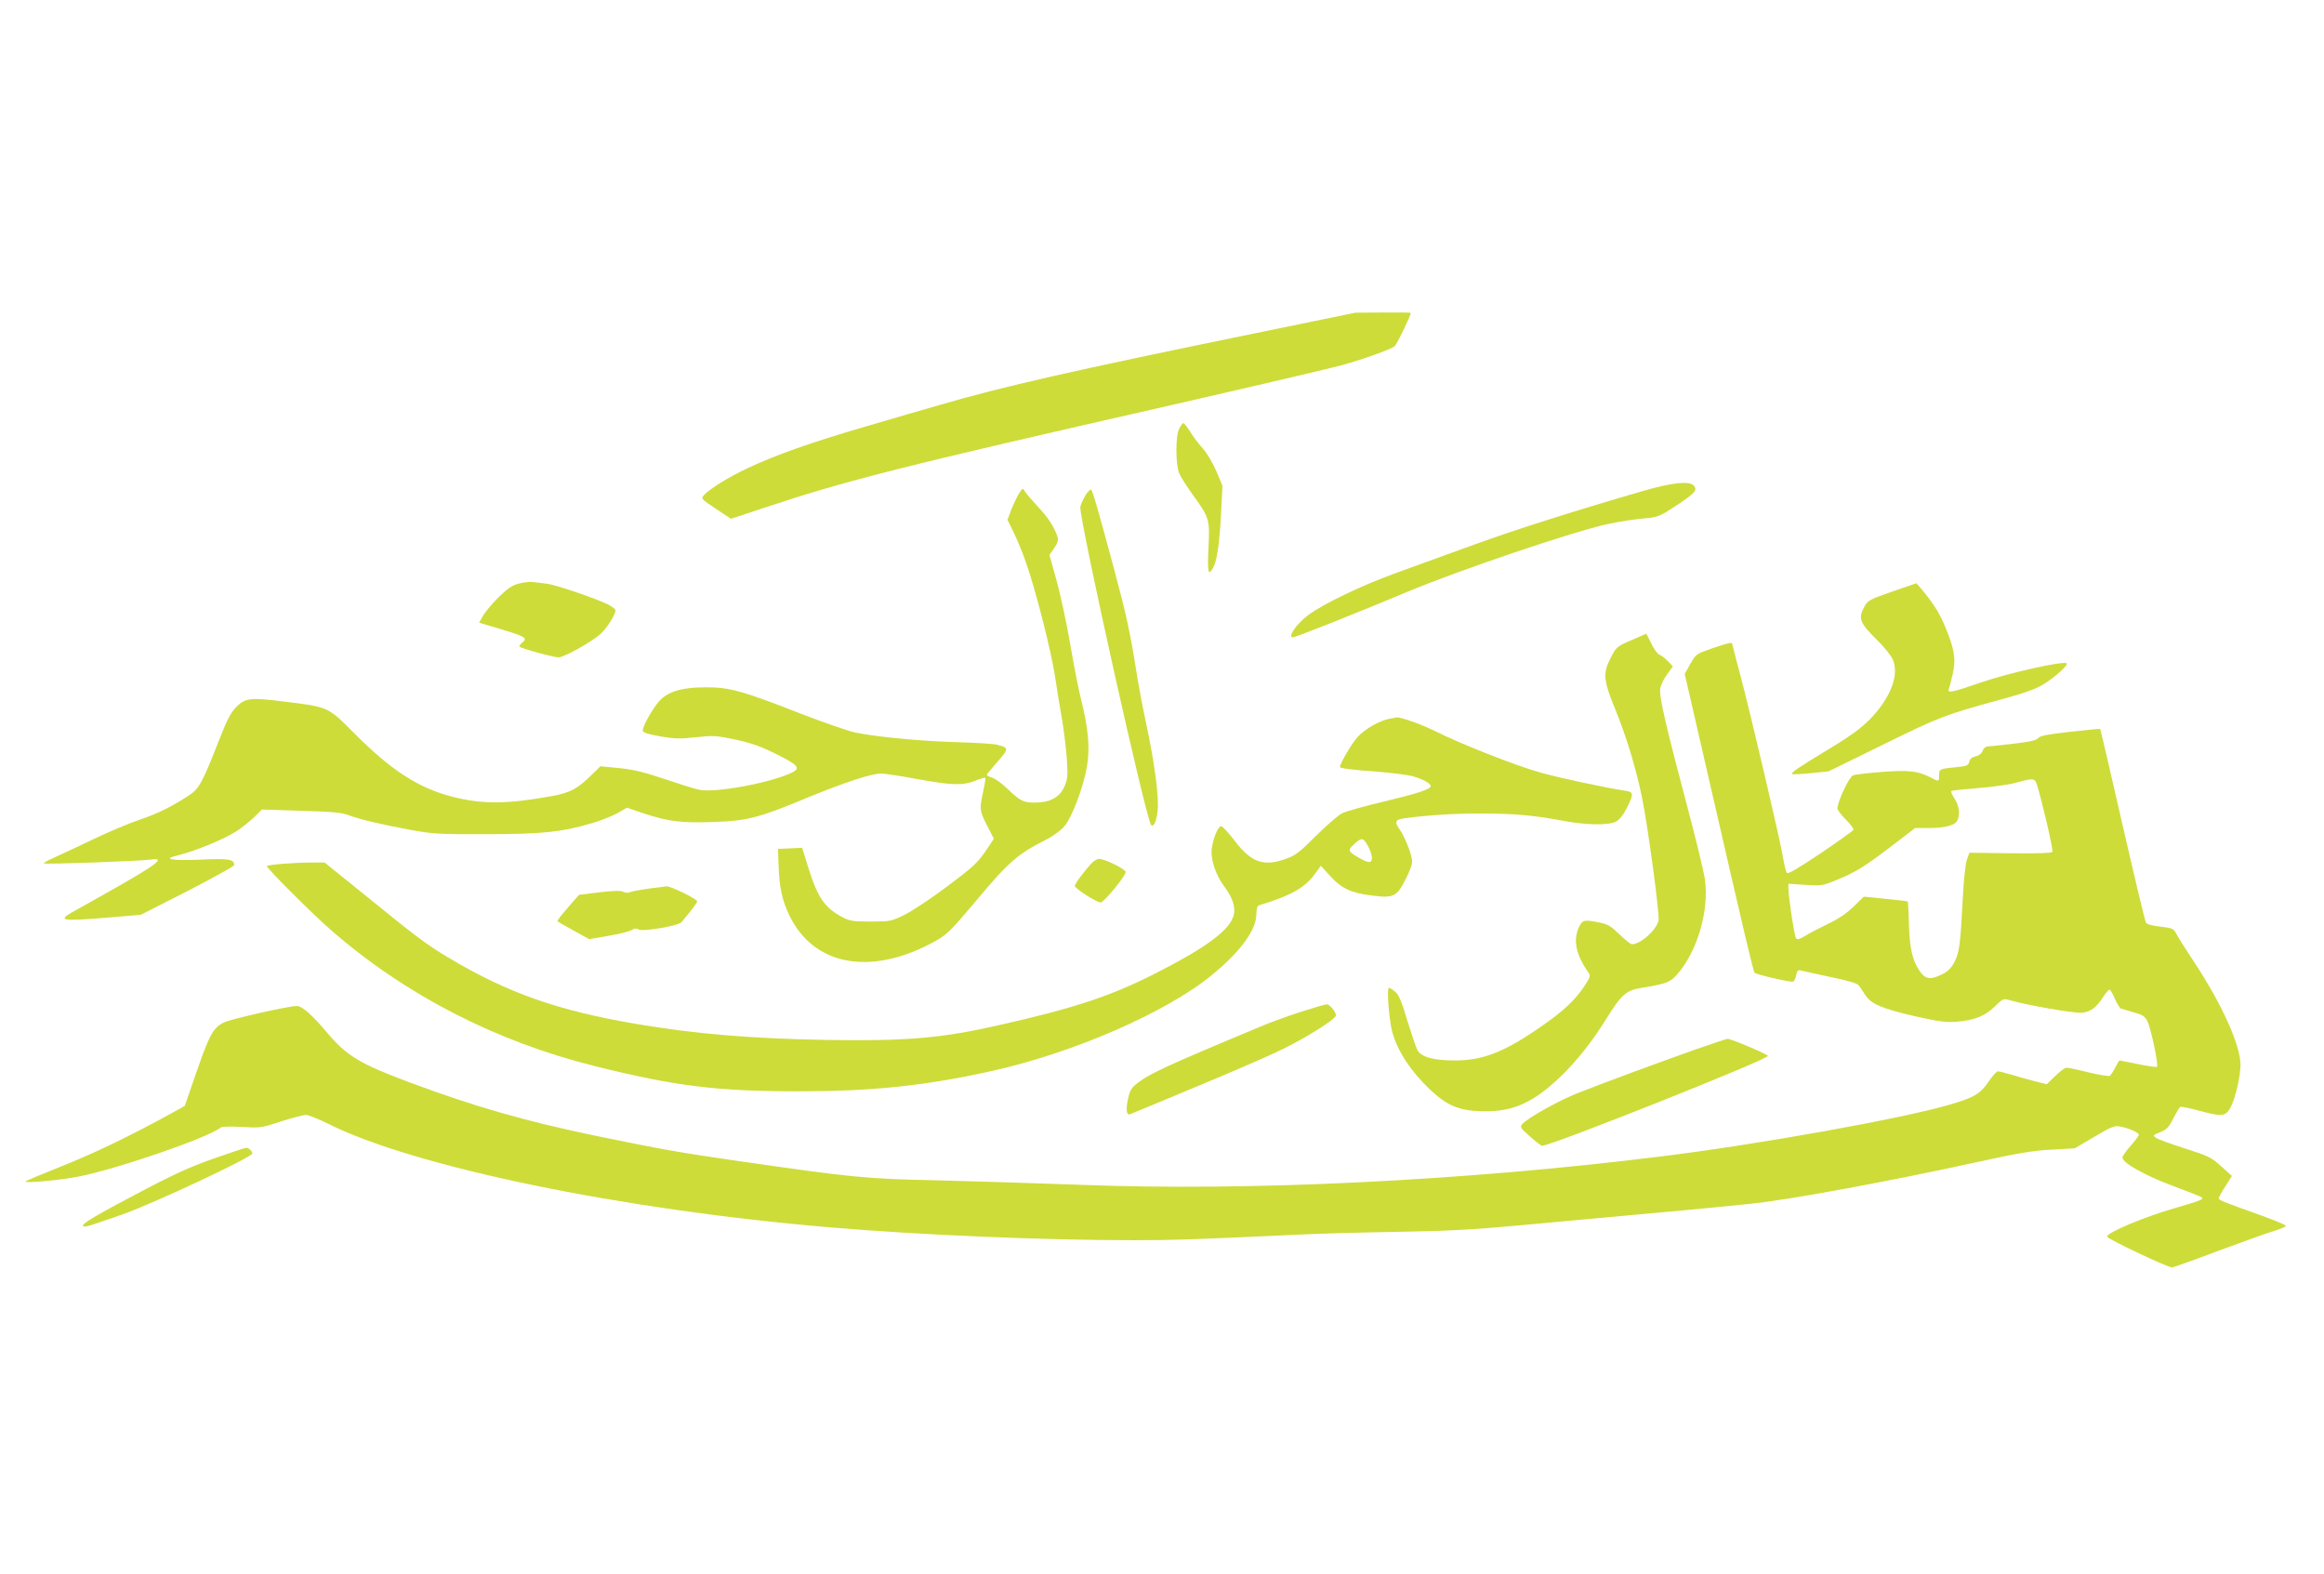 <?xml version="1.0" standalone="no"?>
<!DOCTYPE svg PUBLIC "-//W3C//DTD SVG 20010904//EN"
 "http://www.w3.org/TR/2001/REC-SVG-20010904/DTD/svg10.dtd">
<svg version="1.0" xmlns="http://www.w3.org/2000/svg"
 width="1280pt" height="867pt" viewBox="0 0 1280 867"
 preserveAspectRatio="xMidYMid meet">
<g transform="translate(0,867) scale(0.1,-0.1)"
fill="#cddc39" stroke="none">
<path d="M6910 6834 c-996 -204 -1388 -293 -1730 -393 -74 -21 -260 -75 -413
-120 -302 -88 -496 -157 -653 -231 -102 -48 -205 -112 -237 -147 -17 -19 -15
-21 66 -75 l83 -55 175 58 c459 153 759 229 2250 568 459 105 882 204 940 220
121 34 267 86 290 104 12 9 89 168 89 184 0 2 -69 3 -152 2 l-153 -1 -555
-114z"/>
<path d="M6495 6310 c-21 -40 -21 -197 0 -247 9 -21 43 -74 76 -120 90 -124
93 -134 85 -290 -7 -137 -1 -161 28 -105 20 38 34 144 42 307 l7 140 -33 79
c-19 44 -51 99 -74 125 -23 25 -55 67 -71 94 -17 26 -33 47 -37 47 -4 0 -14
-13 -23 -30z"/>
<path d="M9045 5965 c-395 -115 -701 -213 -925 -294 -135 -49 -328 -119 -430
-156 -191 -69 -403 -171 -487 -234 -63 -48 -113 -121 -83 -121 16 0 355 135
632 251 286 120 923 335 1103 373 66 14 156 28 200 31 77 7 83 9 178 71 102
68 117 84 97 109 -23 28 -122 18 -285 -30z"/>
<path d="M5611 5950 c-11 -19 -30 -59 -42 -89 l-20 -54 35 -71 c19 -39 48
-109 64 -156 53 -146 140 -489 162 -630 11 -74 29 -184 40 -245 10 -60 22
-158 26 -216 6 -94 4 -110 -14 -152 -26 -58 -78 -86 -160 -87 -65 0 -82 8
-152 75 -30 29 -68 57 -85 62 -16 5 -30 12 -30 16 0 3 27 35 59 72 64 73 64
77 -4 94 -19 5 -120 11 -225 14 -193 6 -423 27 -550 52 -38 7 -173 54 -300
103 -324 127 -395 147 -525 147 -146 0 -225 -27 -273 -93 -40 -54 -77 -125
-77 -145 0 -11 28 -20 95 -32 82 -14 110 -15 198 -5 95 10 110 10 218 -13 90
-20 139 -37 227 -81 114 -57 131 -75 91 -97 -108 -57 -428 -118 -519 -98 -25
5 -110 32 -190 59 -110 37 -170 52 -249 60 l-104 10 -47 -46 c-79 -78 -120
-100 -220 -118 -247 -45 -384 -46 -551 -3 -186 48 -336 146 -539 350 -146 146
-138 143 -390 174 -173 22 -207 19 -252 -24 -35 -33 -54 -68 -101 -188 -90
-230 -110 -268 -163 -303 -93 -62 -178 -104 -280 -138 -55 -19 -170 -67 -255
-108 -85 -40 -181 -86 -213 -100 -32 -14 -57 -28 -54 -31 6 -6 530 13 586 21
91 14 42 -24 -233 -179 -88 -49 -180 -101 -203 -114 -73 -42 -44 -46 179 -28
l204 17 258 131 c141 73 257 137 257 143 0 32 -29 37 -183 30 -165 -7 -217 3
-126 24 86 20 252 88 316 129 32 20 78 57 102 80 l44 43 216 -7 c177 -5 225
-10 266 -26 59 -22 177 -50 346 -81 111 -20 154 -23 409 -22 310 1 409 11 575
59 50 14 114 40 144 56 l54 31 91 -31 c137 -45 208 -54 379 -48 191 6 255 22
521 133 209 86 355 134 410 134 17 0 106 -13 196 -30 194 -35 251 -37 321 -10
28 12 53 19 55 17 3 -2 -2 -36 -11 -76 -21 -100 -20 -106 22 -188 l37 -72 -49
-73 c-43 -62 -72 -88 -210 -191 -88 -66 -194 -136 -235 -156 -72 -35 -79 -36
-185 -36 -96 0 -116 3 -155 24 -98 51 -137 108 -190 279 l-32 103 -66 -3 -67
-3 3 -85 c4 -126 19 -196 59 -280 131 -273 435 -335 776 -158 92 48 102 58
262 248 169 202 224 249 371 323 42 21 86 53 106 76 42 49 105 215 125 331 17
99 7 211 -32 365 -13 50 -40 187 -60 305 -20 118 -55 278 -76 354 l-39 140 26
37 c19 27 24 44 19 61 -17 54 -51 107 -109 168 -33 36 -66 74 -72 85 -11 19
-12 18 -33 -15z"/>
<path d="M5976 5938 c-14 -25 -26 -53 -26 -62 0 -93 362 -1719 390 -1749 14
-15 30 21 36 79 8 76 -17 262 -62 474 -20 90 -46 232 -59 315 -30 189 -52 292
-116 530 -86 320 -120 440 -129 448 -4 5 -20 -11 -34 -35z"/>
<path d="M2857 5456 c-38 -10 -63 -28 -112 -76 -34 -34 -72 -79 -84 -100 l-22
-39 103 -31 c157 -47 166 -53 133 -80 -8 -7 -15 -16 -15 -20 0 -8 186 -60 217
-60 31 0 192 91 234 132 36 35 79 105 79 127 0 6 -17 19 -37 30 -67 34 -287
109 -338 116 -27 3 -63 8 -80 10 -16 2 -52 -2 -78 -9z"/>
<path d="M10421 5412 c-131 -46 -134 -48 -156 -90 -31 -58 -20 -85 72 -175 42
-41 79 -88 89 -111 29 -74 0 -171 -81 -275 -62 -78 -124 -128 -290 -227 -147
-89 -193 -120 -185 -127 3 -2 49 0 103 5 l98 10 302 148 c313 154 344 165 641
246 130 35 195 58 237 83 70 43 147 113 130 119 -31 10 -317 -54 -463 -104
-168 -58 -194 -63 -184 -38 3 8 13 45 21 82 19 81 10 138 -42 262 -32 77 -68
133 -135 212 l-23 26 -134 -46z"/>
<path d="M8984 5144 c-80 -35 -82 -37 -114 -99 -43 -84 -39 -122 28 -285 61
-150 115 -329 147 -488 33 -165 97 -642 90 -672 -14 -54 -99 -130 -147 -130
-7 0 -37 24 -68 54 -45 44 -64 56 -108 65 -87 18 -97 16 -117 -28 -32 -72 -14
-152 57 -252 9 -13 3 -27 -29 -75 -51 -75 -114 -133 -233 -216 -204 -142 -322
-188 -477 -188 -120 0 -187 19 -207 59 -8 15 -32 87 -55 161 -30 103 -46 140
-66 158 -14 12 -30 22 -35 22 -11 0 -4 -121 11 -209 17 -100 81 -213 177 -313
122 -127 191 -158 347 -158 154 0 265 52 409 190 88 84 174 192 253 319 85
136 109 157 195 171 130 21 156 30 192 70 113 126 181 353 156 528 -6 43 -51
228 -100 412 -114 429 -153 597 -146 637 2 18 19 53 37 78 l33 45 -29 30 c-16
16 -37 32 -46 35 -10 4 -30 31 -44 61 -14 29 -27 54 -28 54 -1 0 -39 -17 -83
-36z"/>
<path d="M9428 5099 c-85 -30 -87 -31 -118 -85 l-31 -55 151 -657 c172 -750
227 -983 234 -989 9 -10 199 -54 211 -49 7 2 15 18 18 36 5 24 11 30 24 26 10
-3 83 -19 163 -36 101 -21 149 -35 158 -47 7 -10 23 -33 35 -52 32 -50 91 -75
272 -117 133 -30 172 -35 230 -31 99 8 157 31 212 84 44 44 47 45 82 35 91
-27 359 -74 399 -69 48 5 80 30 118 90 13 20 28 37 33 37 4 0 18 -23 29 -50
12 -28 27 -52 34 -54 7 -3 39 -12 70 -21 47 -13 61 -21 75 -48 20 -39 63 -246
53 -252 -5 -3 -52 4 -105 15 -54 11 -99 20 -101 20 -2 0 -13 -18 -24 -39 -11
-22 -24 -42 -30 -46 -5 -3 -57 5 -116 19 -58 15 -113 26 -122 26 -9 0 -37 -21
-63 -46 l-46 -45 -64 16 c-35 9 -93 25 -128 36 -35 10 -69 19 -77 19 -7 0 -31
-26 -53 -59 -45 -66 -80 -86 -215 -125 -267 -78 -1055 -219 -1591 -285 -1079
-134 -2261 -192 -3190 -156 -242 9 -602 20 -800 25 -389 8 -457 15 -1115 110
-294 42 -408 63 -754 134 -394 82 -673 162 -1024 293 -280 104 -353 148 -461
277 -81 96 -137 146 -166 146 -46 0 -373 -74 -405 -92 -62 -34 -78 -67 -177
-356 l-35 -102 -61 -34 c-232 -128 -433 -225 -611 -296 -113 -45 -206 -84
-206 -87 0 -10 193 8 290 27 212 41 719 215 786 271 6 5 57 6 115 3 101 -6
108 -6 216 30 62 20 124 36 138 36 14 0 69 -22 123 -49 474 -237 1613 -473
2762 -570 488 -42 1180 -71 1679 -71 217 0 322 4 886 30 116 6 365 13 555 16
267 4 418 12 670 35 179 17 375 34 435 40 227 20 754 69 850 80 207 21 758
123 1229 226 242 53 326 67 427 72 l126 7 107 63 c89 53 112 63 139 58 46 -7
107 -34 107 -46 0 -6 -20 -33 -45 -61 -25 -28 -45 -57 -45 -65 0 -29 123 -98
278 -156 84 -31 156 -60 159 -63 12 -11 -6 -18 -154 -61 -164 -47 -368 -133
-368 -155 0 -12 333 -170 359 -170 5 0 120 41 255 92 135 50 274 100 309 110
34 10 62 23 62 27 0 5 -60 30 -132 56 -215 77 -238 86 -238 96 0 5 16 34 37
66 l36 57 -59 53 c-54 49 -70 57 -199 98 -78 25 -150 51 -160 59 -19 13 -18
15 23 31 36 15 48 27 72 76 16 31 33 60 38 63 5 3 56 -7 113 -23 120 -32 139
-30 167 26 25 49 52 168 52 228 0 109 -101 333 -254 565 -46 69 -90 139 -99
157 -15 29 -21 32 -88 40 -47 5 -75 13 -80 23 -5 8 -63 251 -129 539 -66 289
-121 526 -123 527 -1 1 -75 -6 -165 -16 -125 -14 -166 -22 -175 -34 -9 -12
-44 -21 -132 -31 -66 -8 -130 -15 -143 -15 -14 0 -26 -9 -32 -24 -5 -15 -20
-27 -38 -31 -20 -4 -32 -14 -36 -30 -5 -21 -13 -24 -73 -30 -91 -9 -93 -10
-93 -45 0 -36 0 -36 -50 -10 -68 34 -115 40 -264 29 -77 -6 -149 -14 -160 -19
-21 -7 -86 -146 -86 -182 0 -9 21 -36 46 -61 25 -25 44 -51 43 -56 -2 -6 -84
-64 -181 -130 -126 -84 -180 -116 -186 -108 -6 7 -15 46 -22 87 -16 97 -177
785 -235 1003 -25 93 -45 171 -45 173 0 8 -27 2 -112 -27z m1791 -751 c28 -88
91 -360 85 -369 -4 -7 -84 -10 -232 -8 l-225 3 -14 -39 c-8 -23 -18 -117 -23
-220 -12 -234 -18 -282 -39 -330 -22 -48 -44 -69 -95 -90 -50 -21 -75 -14
-104 29 -39 57 -54 123 -58 255 -2 68 -5 125 -6 126 -2 2 -57 9 -123 15 l-120
12 -56 -55 c-38 -37 -84 -68 -143 -96 -47 -23 -104 -52 -125 -66 -30 -18 -42
-21 -49 -12 -9 12 -42 229 -42 276 l0 24 93 -6 c89 -6 95 -5 175 28 105 43
153 73 306 190 l124 95 74 0 c88 0 144 14 158 40 17 33 11 84 -15 122 -14 20
-21 39 -17 42 5 3 71 10 148 16 76 6 171 19 209 30 96 26 102 25 114 -12z"/>
<path d="M7650 4711 c-54 -11 -131 -55 -171 -98 -30 -30 -99 -148 -99 -167 0
-7 67 -16 210 -26 74 -6 159 -17 188 -24 55 -15 102 -40 102 -55 0 -17 -69
-40 -257 -85 -106 -25 -210 -54 -232 -65 -22 -12 -86 -68 -143 -124 -85 -86
-113 -108 -161 -125 -124 -47 -195 -23 -286 97 -34 45 -68 81 -75 81 -16 0
-41 -57 -51 -117 -10 -61 18 -148 70 -218 48 -64 64 -121 46 -167 -30 -80
-163 -175 -434 -312 -244 -123 -437 -187 -852 -281 -320 -73 -511 -89 -950
-82 -417 7 -726 33 -1050 88 -432 73 -710 171 -1033 364 -120 71 -180 116
-477 358 l-207 167 -67 0 c-102 0 -251 -12 -251 -20 0 -13 260 -272 355 -354
409 -356 908 -612 1450 -747 446 -111 674 -139 1127 -139 399 0 690 30 1056
111 450 99 963 322 1215 528 159 130 247 250 247 338 0 26 5 45 13 47 173 52
255 97 309 173 l33 45 51 -56 c62 -69 116 -94 232 -108 119 -15 135 -6 185 92
26 52 37 84 34 105 -6 42 -41 128 -66 164 -33 46 -28 58 27 65 129 17 263 26
417 26 185 0 294 -10 453 -40 125 -24 251 -26 292 -5 19 10 41 37 60 75 39 78
38 88 -7 95 -117 18 -355 69 -467 100 -134 37 -437 156 -589 232 -73 36 -187
76 -207 72 -3 -1 -21 -5 -40 -8z m-125 -684 c26 -41 39 -87 26 -100 -8 -8 -22
-5 -53 12 -75 41 -78 48 -40 82 39 35 47 36 67 6z"/>
<path d="M6009 3913 c-42 -47 -89 -110 -89 -122 0 -14 120 -91 142 -91 18 0
138 146 138 168 0 15 -115 72 -146 72 -11 0 -32 -12 -45 -27z"/>
<path d="M3570 3776 c-47 -7 -93 -15 -102 -20 -9 -4 -25 -3 -36 3 -14 7 -52 6
-131 -3 l-112 -14 -42 -48 c-58 -66 -80 -94 -76 -98 2 -2 42 -25 89 -51 l85
-47 105 18 c58 10 115 24 127 31 16 11 27 12 41 4 24 -13 221 21 236 41 6 8
28 35 49 60 20 25 37 49 37 54 0 13 -146 84 -168 83 -9 -1 -55 -7 -102 -13z"/>
<path d="M7175 3101 c-66 -21 -158 -54 -205 -73 -555 -231 -645 -273 -714
-330 -26 -21 -35 -39 -44 -83 -12 -58 -7 -89 12 -81 6 2 173 71 371 154 198
82 412 175 475 207 133 66 278 158 287 180 6 17 -33 66 -51 64 -6 0 -65 -17
-131 -38z"/>
<path d="M9340 2891 c-198 -70 -510 -185 -651 -241 -104 -41 -272 -135 -303
-169 -16 -18 -14 -21 41 -70 32 -28 62 -51 66 -51 48 -1 1249 477 1244 495 -3
10 -202 94 -222 94 -5 0 -84 -26 -175 -58z"/>
<path d="M1175 2289 c-138 -49 -222 -87 -447 -207 -252 -133 -307 -170 -252
-166 10 1 102 32 204 68 180 65 710 314 710 334 0 12 -22 32 -34 31 -6 0 -87
-27 -181 -60z"/>
</g>
</svg>
